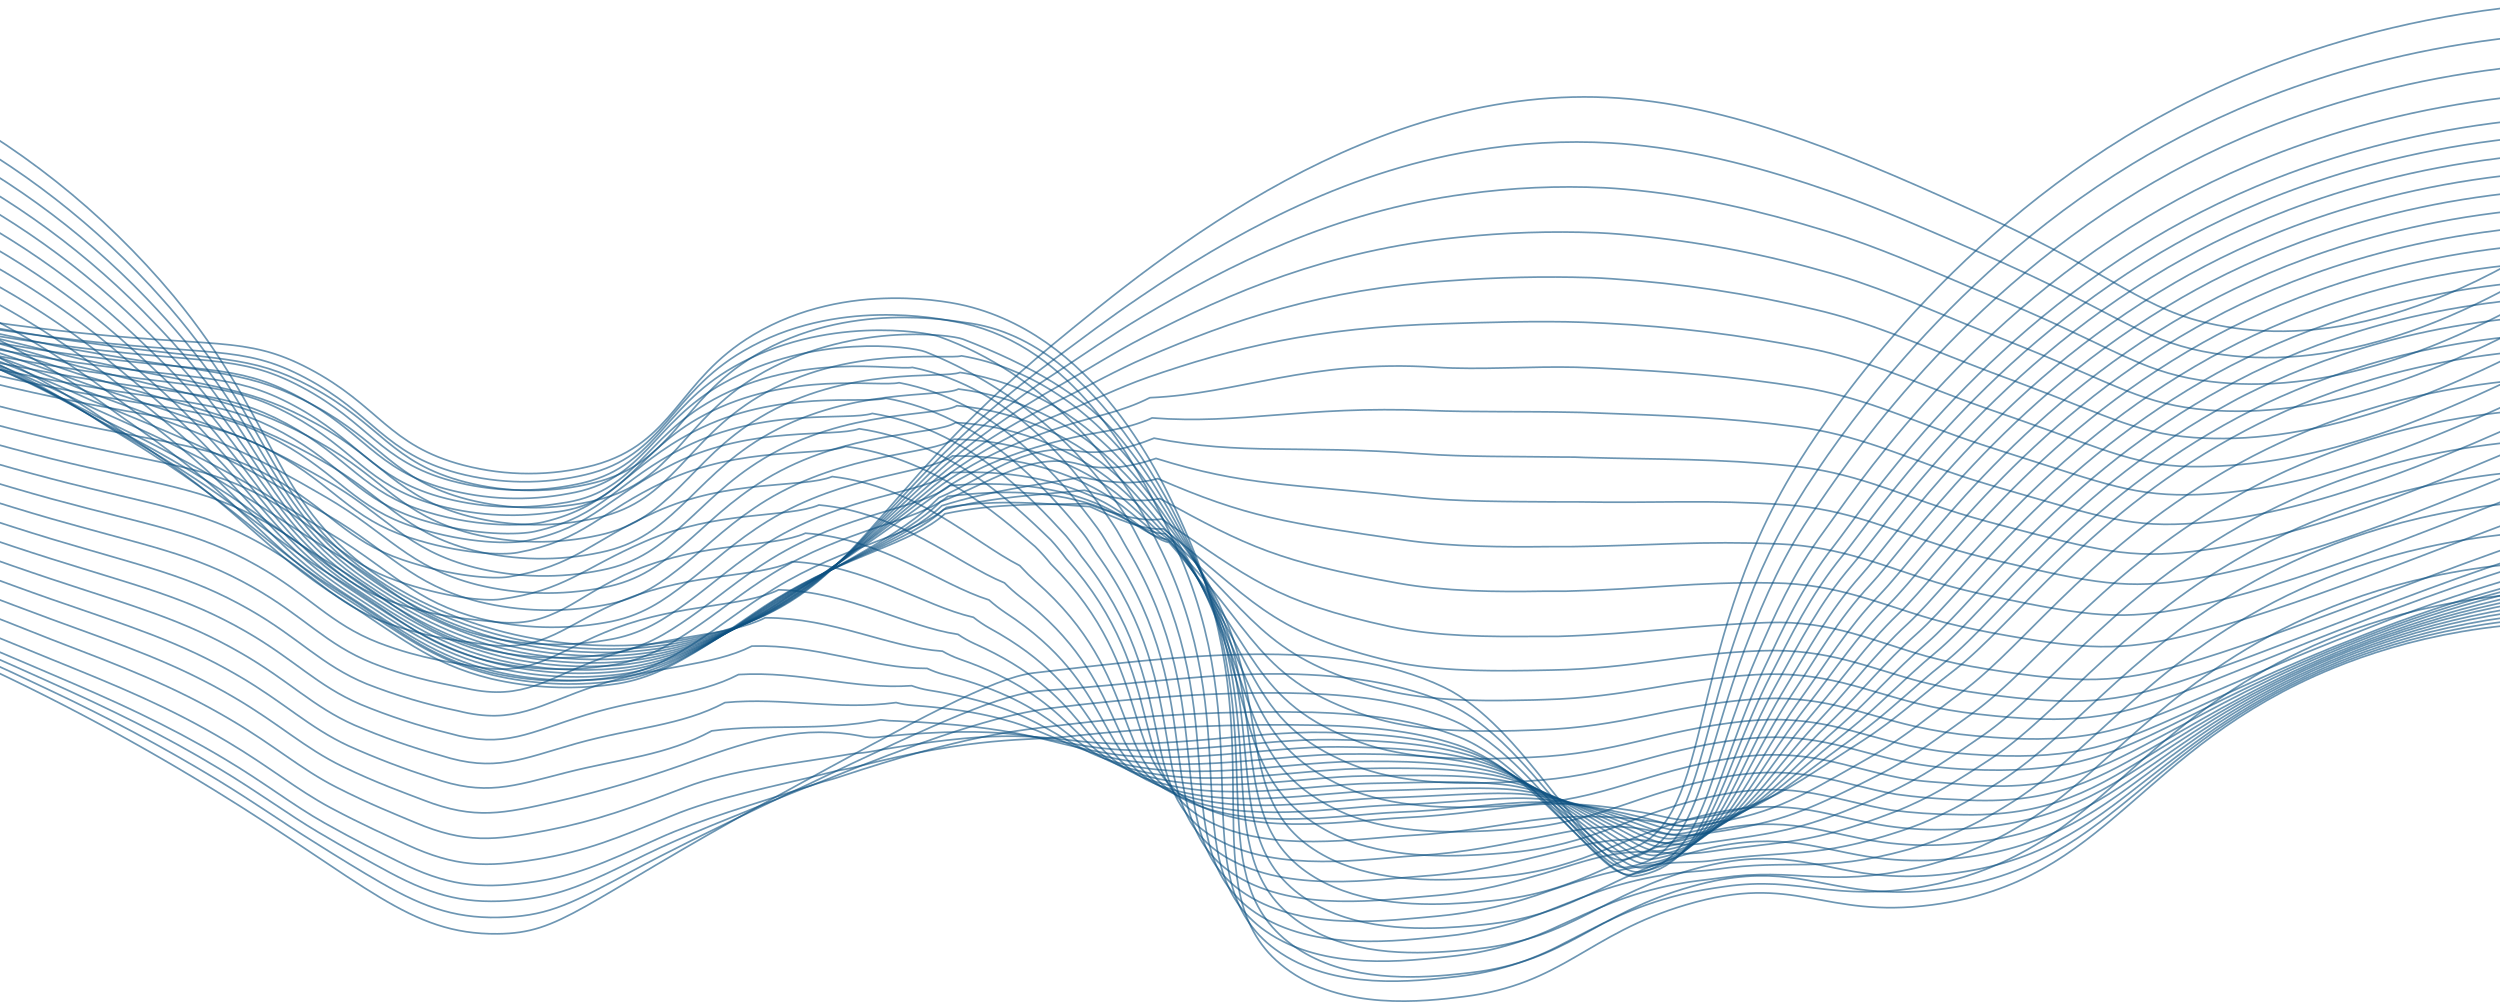 <svg width="1728" height="693" viewBox="0 0 1728 693" fill="none" xmlns="http://www.w3.org/2000/svg">
<path d="M-56.914 64.446C11.085 98.544 71.33 146.286 120.066 204.693C191.893 291.847 187.986 345.241 256.974 395.029C324.026 443.381 416.056 456.705 490.721 438.439C592.601 413.495 597.209 345.609 727.807 238.086C804.609 174.907 948.631 56.298 1118.5 67.785C1204.32 73.595 1289.63 112.13 1368.94 147.926C1466.15 191.804 1480.1 214.344 1532.56 224.729C1594.87 237.084 1691.21 228.302 1829.76 117.873" stroke="#0D5080" stroke-opacity="0.6" stroke-width="1.191" stroke-miterlimit="10"/>
<path d="M-58.816 76.934C2.457 106.89 57.695 147.865 104.138 197.814C108.58 202.656 113.021 207.631 117.495 212.74C190.057 297.156 187.185 348.146 255.306 396.698C284.999 417.944 318.62 433.074 354.214 441.21C379.709 447.014 405.857 449.439 431.985 448.423C451.523 447.652 470.913 444.684 489.787 439.574C510.819 434.168 530.812 425.322 548.958 413.394C582.351 391.355 605.725 361.603 641.689 324.27C668.779 296.174 698.252 270.477 729.778 247.468C746.474 235.113 765.975 220.22 788.515 204.96C848.822 164.021 925.991 119.542 1018.59 104.182C1050.01 98.82 1081.93 97.028 1113.76 98.839C1118.63 99.106 1123.47 99.507 1128.25 99.974C1175.53 104.549 1220.58 116.67 1266.59 132.765C1301.02 144.653 1333.58 159.479 1365.87 173.404C1379.39 179.348 1391.48 184.757 1402.4 189.833C1468.35 220.587 1485.48 237.083 1530.53 244.296C1564.75 249.772 1609.03 248.804 1665.23 229.303C1711.31 213.341 1765.88 184.59 1829.76 137.04" stroke="#0D5080" stroke-opacity="0.6" stroke-width="1.191" stroke-miterlimit="10"/>
<path d="M-60.582 89.49C0.057 118.314 54.955 157.914 101.438 206.363C105.89 211.038 110.342 215.824 114.795 220.721C188.258 302.432 186.488 350.951 253.674 398.368C283.438 419.892 317.166 435.314 352.916 443.748C378.561 449.59 404.881 451.927 431.154 450.694C450.722 449.697 470.097 446.333 488.856 440.676C509.784 434.628 529.668 425.428 547.827 413.395C582.555 390.688 607.199 361.904 642.762 327.042C669.979 300.583 699.793 276.933 731.752 256.451C748.448 245.498 767.515 232.075 789.822 218.785C849.26 183.355 921.721 146.19 1013.38 134.068C1045.05 129.705 1077.05 128.274 1108.99 129.794C1113.93 130.061 1118.8 130.395 1123.61 130.829C1171.7 135.037 1215.61 145.422 1262.56 159.747C1297.92 170.566 1330.18 185.125 1362.73 198.849C1376.26 204.526 1388.48 209.702 1399.67 214.544C1465.82 243.295 1483.55 258.455 1528.43 263.797C1562.62 267.871 1606.57 265.634 1663.07 245.899C1709.21 229.737 1764.48 201.521 1829.76 156.274" stroke="#0D5080" stroke-opacity="0.6" stroke-width="1.191" stroke-miterlimit="10"/>
<path d="M-62.688 101.844C-2.544 129.577 52.13 167.885 98.731 214.944C103.172 219.485 107.647 224.093 112.088 228.802C186.52 307.774 185.685 353.889 251.969 400.037C283.358 421.876 314.279 437.604 351.512 446.319C377.329 452.209 403.844 454.457 430.284 452.997C449.889 451.765 469.252 447.993 487.886 441.778C508.72 435.091 528.522 425.538 546.723 413.394C582.72 390.02 608.599 362.271 643.795 329.913C671.164 305.076 701.344 283.525 733.721 265.7C750.584 256.15 769.083 244.196 791.122 232.876C849.993 202.622 917.446 173.003 1008.17 164.054C1040.09 160.702 1072.21 159.642 1104.28 160.882C1109.25 161.116 1114.29 161.416 1118.97 161.817C1166.15 165.681 1212.85 174.079 1258.42 186.894C1294.71 196.612 1326.7 211.037 1359.66 224.394C1373.18 229.87 1385.51 234.779 1396.99 239.387C1463.31 266.101 1481.68 279.858 1526.36 283.431C1560.55 286.17 1604.26 282.563 1660.96 262.595C1707.21 246.433 1763.07 218.417 1829.76 175.307" stroke="#0D5080" stroke-opacity="0.6" stroke-width="1.191" stroke-miterlimit="10"/>
<path d="M-64.621 114.3C-5.059 140.955 49.327 177.92 96.03 223.493C100.471 227.901 104.979 232.309 109.387 236.85C184.62 313.218 184.953 356.628 250.302 401.741C282.392 423.813 312.279 439.975 350.179 448.891C376.145 454.839 402.836 456.987 429.419 455.269C449.114 453.84 468.512 449.671 487.054 442.88C507.748 435.61 527.448 425.772 545.691 413.595C582.957 389.519 610.239 362.906 644.933 332.753C669.41 311.515 698.361 292.949 735.794 274.917C752.791 266.703 770.889 256.184 792.561 246.868C851.198 221.656 913.308 199.785 1002.93 194.008C1035.05 191.639 1067.28 190.936 1099.47 191.904C1104.51 192.104 1109.49 192.371 1114.26 192.705C1161.53 195.804 1208.45 202.909 1254.51 213.943C1291.81 222.558 1323.33 236.883 1356.63 249.773C1369.98 255.049 1382.64 259.79 1394.39 264.098C1460.84 288.942 1479.84 301.13 1524.39 302.9C1558.58 304.269 1601.99 299.36 1658.93 279.191C1705.17 262.796 1761.71 235.281 1829.76 194.375" stroke="#0D5080" stroke-opacity="0.6" stroke-width="1.191" stroke-miterlimit="10"/>
<path d="M-66.527 126.755C-7.56 152.349 46.523 187.972 93.322 232.041C97.763 236.282 102.271 240.489 106.679 244.83C182.813 318.293 184.183 359.532 248.563 403.376C281.354 425.716 310.205 442.312 348.74 451.428C374.879 457.427 401.769 459.475 428.515 457.505C448.213 455.871 467.559 451.313 485.916 443.981C506.487 436.097 526.101 425.915 544.386 413.628C582.954 388.918 611.672 363.539 645.799 335.59C671.01 315.021 700.596 298.859 737.594 284.099C754.791 277.22 772.489 268.205 793.693 260.725C852.564 240.355 908.964 226.431 997.654 223.759C1028.48 222.824 1062.57 221.656 1094.66 222.758C1099.77 222.925 1104.68 223.158 1109.55 223.426C1156.83 225.757 1203.87 231.561 1250.3 240.789C1288.54 248.303 1319.82 262.528 1353.48 275.15C1367.01 280.226 1379.6 284.6 1391.65 288.741C1458.24 311.882 1477.97 323.235 1522.21 322.534C1556.41 322 1599.55 316.289 1656.69 295.82C1702.97 279.124 1760.2 252.176 1829.63 213.508" stroke="#0D5080" stroke-opacity="0.6" stroke-width="1.191" stroke-miterlimit="10"/>
<path d="M-68.465 139.177C-10.082 163.737 43.709 198.028 90.616 240.59C95.058 244.663 99.599 248.704 103.973 252.845C181.043 323.636 183.447 362.338 246.859 405.047C280.252 427.586 308.134 444.65 347.37 454C373.632 460.012 400.66 461.961 427.512 459.776C447.275 457.914 466.623 452.956 484.847 445.084C505.249 436.551 524.766 426.038 543.116 413.695C582.953 388.284 613.24 364.007 646.633 338.396C672.612 318.36 702.865 304.803 739.363 293.283C756.828 287.739 775.828 284.534 794.795 274.883C856.337 272.312 904.756 248.17 992.21 253.846C1023.1 255.883 1057.73 253.045 1089.68 253.846C1094.86 254.013 1099.87 254.18 1104.68 254.414C1156.17 256.852 1195.57 259.69 1246.06 267.771C1285.23 274.149 1316.18 288.307 1350.21 300.529C1363.57 305.404 1376.42 309.545 1388.78 313.452C1455.4 334.555 1475.83 343.505 1520.01 341.835C1554.24 340.466 1597.11 332.919 1654.45 312.283C1700.8 295.587 1758.63 268.873 1829.49 232.442" stroke="#0D5080" stroke-opacity="0.6" stroke-width="1.191" stroke-miterlimit="10"/>
<path d="M-70.398 151.633C-12.606 175.156 40.889 208.093 87.915 249.105C92.389 253.045 96.931 256.885 101.272 260.825C179.443 328.879 182.849 365.109 245.293 406.716C279.52 429.49 306.234 446.987 346.105 456.571C372.593 462.659 399.882 464.496 426.948 462.014C448.953 460.177 467.018 453.566 484.182 446.152C504.433 436.989 523.88 426.143 542.318 413.729C583.424 387.649 615.414 364.642 648.039 341.201C674.752 321.933 705.807 310.814 741.537 302.432C759.369 298.258 777.935 297.29 796.334 288.875C857.876 293.617 900.618 280.36 987.205 283.732C1018.26 284.968 1053.29 284.233 1085.14 284.935C1090.35 284.935 1095.43 285.168 1100.2 285.335C1152.56 287.305 1190.83 288.307 1242.22 295.019C1282.29 300.295 1312.95 314.353 1347.34 326.207C1360.7 330.882 1373.65 334.756 1386.31 338.429C1453.1 357.73 1474.17 365.143 1518.18 361.57C1552.4 358.865 1594.98 350.016 1652.55 329.146C1698.93 312.45 1757.43 286.003 1829.69 251.809" stroke="#0D5080" stroke-opacity="0.6" stroke-width="1.191" stroke-miterlimit="10"/>
<path d="M-72.309 164.055C-15.133 186.579 38.049 218.148 85.203 257.553C89.678 261.36 94.253 265.033 98.76 268.739C177.733 334.055 182.241 367.781 243.617 408.252C278.545 431.26 304.224 449.225 344.762 458.975C371.378 465.131 398.822 466.891 426.006 464.185C448.312 462.148 466.077 455.002 483.14 447.154C504.211 437.471 521.541 426.117 541.076 413.762C583.484 387.048 621.852 370.987 649 344.006C679.754 330.883 708.505 305.838 743.534 311.615C761.766 314.62 779.932 310.012 797.696 302.866C859.272 314.888 896.571 307.308 982.056 313.652C1013.24 315.956 1048.84 315.422 1080.43 315.923C1085.74 315.923 1090.81 315.923 1095.62 316.223C1148.78 317.726 1185.95 316.791 1238.21 322.067C1279.31 326.174 1309.57 340.166 1344.3 351.653C1357.65 356.127 1370.74 359.767 1383.67 363.173C1450.45 380.704 1472.36 386.347 1516.2 381.105C1550.46 376.997 1592.77 366.846 1650.5 345.742C1696.95 328.846 1755.96 302.866 1829.75 270.91" stroke="#0D5080" stroke-opacity="0.6" stroke-width="1.191" stroke-miterlimit="10"/>
<path d="M-74.242 176.477C-17.651 198.048 35.231 228.308 82.502 266.168C86.976 269.808 91.551 273.147 96.092 276.787C176.234 339.364 181.477 370.586 241.95 409.955C277.613 433.163 302.223 451.596 343.396 461.58C370.18 467.764 397.809 469.423 425.141 466.488C447.747 464.251 465.212 456.471 482.208 448.29C502.878 438.272 520.008 426.384 539.944 413.796C583.621 386.347 623.992 372.189 650.138 346.777C681.961 335.09 712.515 311.649 745.607 320.765C763.706 325.74 781.972 322.768 799.035 316.858C860.644 336.158 892.534 334.322 976.883 343.572C1008.2 346.911 1044.07 346.644 1075.72 346.911H1090.98C1145.01 347.913 1181.14 345.141 1234.2 348.914C1276.28 351.886 1306.16 365.844 1341.26 376.93C1354.62 381.205 1367.81 384.577 1381.03 387.716C1447.82 403.544 1470.52 407.451 1514.2 400.472C1548.46 394.962 1590.5 383.509 1648.44 362.204C1694.92 345.141 1754.72 319.596 1829.79 289.843" stroke="#0D5080" stroke-opacity="0.6" stroke-width="1.191" stroke-miterlimit="10"/>
<path d="M-76.18 188.865C-20.241 209.52 32.289 238.435 79.662 274.65C84.171 277.989 88.745 281.328 93.287 284.668C174.296 344.473 180.674 373.191 240.213 411.558C276.611 434.933 300.319 453.866 341.993 464.051C368.926 470.314 396.738 471.885 424.205 468.693C447.146 466.255 464.276 458.04 481.172 449.325C501.442 438.773 518.405 426.585 538.741 413.796C583.72 385.679 626.062 373.358 651.006 349.549C683.931 339.264 714.451 335.591 747.41 329.881C766.31 333.487 783.741 335.457 800.237 330.816C861.845 357.53 888.259 361.336 971.539 373.391C1002.99 377.966 1039.33 378.199 1070.85 377.832C1076.26 377.832 1081.43 377.832 1086.21 377.832C1141.11 377.131 1176.03 373.658 1230.03 375.996C1273.11 377.832 1302.59 391.723 1338.09 402.442C1351.44 406.483 1364.8 409.655 1378.16 412.46C1444.94 426.585 1468.32 428.689 1511.93 419.973C1546.22 413.094 1587.96 400.339 1646.17 378.801C1692.68 361.604 1753.02 336.459 1829.59 308.91" stroke="#0D5080" stroke-opacity="0.6" stroke-width="1.191" stroke-miterlimit="10"/>
<path d="M-78.086 201.287C-22.699 221.013 29.57 248.587 77.122 283.165C81.596 286.504 86.204 289.61 90.746 292.749C172.824 349.749 180.137 375.996 238.607 413.195C275.74 436.836 298.213 456.204 340.688 466.622C367.852 472.959 395.926 474.418 423.601 470.93C446.976 468.292 463.839 459.576 480.368 450.427C500.404 439.441 517.1 426.852 537.77 413.695C583.985 384.911 628.363 374.426 652.172 352.22C686.165 343.371 717.154 342.203 749.511 338.863C768.645 344.206 785.808 348.013 801.703 344.607C863.312 378.5 884.282 388.25 966.461 403.11C998.05 408.82 1034.82 409.221 1066.24 408.653C1071.71 408.653 1076.89 408.653 1081.7 408.653C1137.4 407.418 1171.26 401.975 1226.12 402.943C1270.13 403.644 1299.28 417.502 1335.15 427.82C1348.5 431.694 1361.86 434.499 1375.72 437.204C1442.5 449.692 1466.81 449.959 1510.12 439.508C1544.42 431.226 1585.89 417.202 1644.29 395.43C1690.84 378.099 1751.98 353.356 1829.82 328.044" stroke="#0D5080" stroke-opacity="0.6" stroke-width="1.191" stroke-miterlimit="10"/>
<path d="M-80.019 213.675C-25.227 232.522 26.733 258.766 74.42 291.68C78.928 295.019 83.536 297.757 88.078 300.729C171.258 354.891 179.506 378.667 236.941 414.83C274.808 438.639 296.212 458.474 339.355 469.126C366.619 475.504 394.815 476.873 422.569 473.167C445.944 470.295 462.907 461.079 479.336 451.462C498.837 440.042 515.4 427.052 536.571 413.862C584.088 384.377 630.437 375.761 653.143 355.125C688.239 347.679 719.561 348.814 751.417 348.213C770.751 355.259 787.681 360.935 802.942 358.765C864.584 399.971 880.078 415.532 961.188 433.196C992.911 440.075 1030.11 440.142 1061.37 439.875C1066.91 439.875 1072.12 439.875 1076.93 439.875C1133.49 438.105 1166.25 432.228 1221.98 430.324C1266.93 428.788 1295.75 443.681 1331.98 453.699C1345.47 457.336 1359.14 460.234 1372.95 462.381C1439.73 473.267 1464.85 471.664 1507.99 459.476C1542.32 449.792 1583.49 434.498 1642.09 412.493C1688.84 395.029 1750.48 370.652 1829.72 347.578" stroke="#0D5080" stroke-opacity="0.6" stroke-width="1.191" stroke-miterlimit="10"/>
<path d="M-81.957 218.918C-27.753 236.961 23.898 261.922 71.715 293.182C76.223 296.188 80.864 298.926 85.439 301.697C169.688 353.021 178.938 374.326 235.271 409.421C273.872 433.463 294.208 453.766 337.985 464.618C365.415 471.059 393.803 472.339 421.7 468.392C445.542 465.286 462.138 455.602 478.467 445.518C497.467 433.43 513.763 420.073 535.435 406.716C584.221 376.663 632.606 369.751 654.178 350.751C690.342 344.707 722.031 348.246 753.387 350.183C772.921 358.965 789.584 366.478 804.243 365.577C865.919 414.062 875.97 435.701 955.945 455.736C987.834 463.784 1025.47 463.951 1056.66 463.45L1072.28 463.149C1129.72 462.147 1161.34 451.796 1217.94 449.792C1263.92 448.123 1292.31 461.98 1328.9 471.497C1342.54 474.947 1356.37 477.611 1370.31 479.478C1436.93 488.761 1463.01 485.221 1505.95 471.33C1540.31 460.244 1581.22 443.681 1640.02 421.442C1686.77 403.844 1749.11 379.869 1829.76 359.032" stroke="#0D5080" stroke-opacity="0.6" stroke-width="1.191" stroke-miterlimit="10"/>
<path d="M-83.961 221.022C-30.364 238.149 20.966 261.694 68.909 291.146C73.451 294.017 78.092 296.555 82.667 299.127C168.151 347.679 178.203 366.646 233.601 400.572C272.97 424.782 292.204 445.585 336.649 456.671C364.255 463.122 392.836 464.255 420.865 460.011C444.974 456.671 461.37 446.654 477.465 435.968C496.131 423.713 512.327 409.889 534.232 396.298C584.321 365.477 634.676 360.501 655.146 343.104C692.412 338.463 725.637 339.197 755.323 348.914C776.594 355.893 791.487 368.95 805.412 368.95C867.087 424.715 871.662 452.43 950.568 475.171C982.558 484.454 1020.69 484.687 1051.71 483.986C1057.39 483.986 1062.67 483.719 1067.44 483.585C1125.74 482.049 1156.23 469.794 1213.73 466.322C1260.65 463.483 1288.7 477.341 1325.66 486.357C1339.43 489.662 1353.4 492.093 1367.47 493.636C1434.06 501.384 1460.97 495.874 1503.75 480.28C1538.11 467.757 1578.75 449.926 1637.75 427.486C1684.5 409.755 1747.54 386.18 1829.59 367.38" stroke="#0D5080" stroke-opacity="0.6" stroke-width="1.191" stroke-miterlimit="10"/>
<path d="M-85.793 223.059C-32.781 239.374 18.238 261.573 66.309 289.242C70.884 291.947 75.559 294.284 80.1 296.689C166.653 342.236 177.606 358.665 231.935 391.723C272.006 416.099 290.172 437.404 335.452 448.69C363.201 455.333 391.983 456.467 420.168 452.029C444.612 448.457 460.773 437.838 476.668 426.852C494.967 414.196 510.962 399.904 533.435 386.113C584.759 354.624 637.119 351.519 656.52 335.691C694.821 332.352 728.714 336.058 757.565 347.879C779.237 356.761 793.695 371.254 807.119 372.89C868.795 435.968 867.893 469.727 945.764 495.039C977.888 505.557 1016.39 505.824 1047.38 505.056L1063.21 504.522C1122.34 502.485 1151.73 488.293 1210.13 483.418C1258.05 479.378 1285.7 493.436 1323.06 501.951C1336.96 505.139 1351.07 507.37 1365.27 508.629C1431.79 514.874 1459.57 507.36 1502.18 490.063C1536.54 476.139 1576.88 457.038 1636.12 434.365C1698.82 409.417 1763.63 390.107 1829.76 376.663" stroke="#0D5080" stroke-opacity="0.6" stroke-width="1.191" stroke-miterlimit="10"/>
<path d="M-87.734 223.727C-35.297 239.31 15.412 260.21 63.6 286.103C68.208 288.641 72.883 290.812 77.424 293.016C165.146 335.657 176.967 349.782 230.261 381.705C271.133 406.249 288.164 428.054 333.944 439.574C361.869 446.246 390.852 447.223 419.162 442.446C443.872 438.639 459.834 427.553 475.562 416.099C493.46 403.043 509.254 388.317 532.061 374.326C584.688 342.169 638.917 340.933 657.316 326.675C696.719 324.872 731.147 331.35 759.297 345.208C781.336 356.06 795.394 372.222 808.183 375.06C869.892 445.418 863.481 485.255 940.283 513.137C972.54 524.892 1011.51 525.159 1042.36 524.124C1048.14 523.923 1053.52 523.656 1058.29 523.456C1118.4 520.884 1146.55 504.823 1205.79 498.512C1254.64 493.302 1281.95 507.227 1319.69 515.475C1333.73 518.474 1347.97 520.438 1362.3 521.352C1428.78 526.127 1457.4 516.543 1499.84 497.577C1534.2 482.216 1574.27 461.88 1633.71 438.94C1696.97 413.857 1762.67 395.447 1829.76 384.009" stroke="#0D5080" stroke-opacity="0.6" stroke-width="1.191" stroke-miterlimit="10"/>
<path d="M-89.672 221.823C-37.798 236.661 12.602 256.233 60.894 280.293C65.502 282.664 70.211 284.668 74.752 286.704C163.676 326.341 176.499 337.962 228.591 369.016C270.231 393.727 286.159 416.066 332.608 427.753C360.687 434.502 389.856 435.389 418.293 430.358C443.304 426.284 459.065 414.764 474.592 402.843C492.123 389.486 507.718 374.226 530.925 360.034C584.821 327.209 641.12 327.777 658.351 315.155C698.822 314.754 733.717 324.171 761.266 340.065C783.572 352.955 797.33 370.653 809.518 374.726C871.227 452.397 859.273 498.278 935.073 528.698C967.397 541.721 1006.87 542.055 1037.62 540.786C1043.43 540.553 1048.84 540.252 1053.62 540.018C1114.49 536.946 1141.54 518.914 1201.64 511.201C1251.47 504.789 1278.45 518.747 1316.48 526.595C1330.68 529.416 1345.06 531.146 1359.52 531.77C1425.97 535.11 1455.39 523.422 1497.67 502.786C1532.03 486.09 1571.87 464.385 1631.5 441.244C1695.22 415.908 1761.75 398.296 1829.65 388.785" stroke="#0D5080" stroke-opacity="0.6" stroke-width="1.191" stroke-miterlimit="10"/>
<path d="M-91.574 219.92C-40.269 234.072 9.814 252.33 58.191 274.516C62.832 276.72 67.54 278.49 72.082 280.36C162.241 317.091 175.598 326.274 226.922 356.327C269.297 381.171 284.157 404.045 331.24 415.966C359.483 422.813 388.857 423.598 417.426 418.27C442.737 413.896 458.298 402.008 473.658 389.586C490.822 375.728 506.183 360.134 529.791 345.742C584.989 312.35 643.325 314.62 659.387 303.601C696.249 304.039 732.238 314.886 763.204 334.89C785.744 349.849 799.267 369.05 810.821 374.393C872.564 459.343 855.033 511.301 929.865 544.259C962.256 558.584 1002.23 558.852 1032.85 557.449C1038.76 557.182 1044.17 556.848 1048.98 556.547C1110.65 552.874 1136.7 533.173 1197.67 523.89C1248.39 516.31 1275.11 530.268 1313.51 537.714C1326.87 540.285 1340.96 540.686 1356.92 542.155C1423.1 548.266 1453.59 530.301 1495.7 507.962C1530.06 489.73 1569.63 466.889 1629.47 443.515C1693.71 417.927 1761.1 401.08 1829.82 393.426" stroke="#0D5080" stroke-opacity="0.6" stroke-width="1.191" stroke-miterlimit="10"/>
<path d="M-93.508 218.017C-42.746 231.501 7.035 248.437 55.489 268.706C60.164 270.71 64.872 272.346 69.447 274.015C160.742 307.408 175.134 314.587 225.256 343.638C268.432 368.649 282.023 392.024 329.908 404.179C358.363 411.114 387.983 411.798 416.728 406.182C442.306 401.507 457.667 389.219 472.86 376.329C489.556 362.071 504.783 346.043 528.792 331.45C585.292 297.256 645.666 301.397 660.559 292.081C698.406 294.066 734.814 307.232 765.177 329.914C787.85 346.911 801.207 367.647 812.127 374.226C873.903 466.455 850.762 524.491 924.626 560.02C957.116 575.614 997.555 575.848 1028.14 574.279C1034.09 573.978 1039.56 573.578 1044.34 573.277C1106.88 569.036 1131.79 547.298 1193.67 536.746C1245.39 527.964 1271.61 542.022 1310.54 549.001C1325.08 551.024 1339.71 552.272 1354.39 552.741C1420.67 557.048 1451.82 537.347 1493.8 513.338C1528.13 493.67 1567.46 469.594 1627.37 445.986C1692.09 420.199 1760.29 404.196 1829.73 398.502" stroke="#0D5080" stroke-opacity="0.6" stroke-width="1.191" stroke-miterlimit="10"/>
<path d="M-95.441 216.113C-45.2 228.964 4.295 244.571 52.821 262.862C57.496 264.699 62.204 266.202 66.779 267.638C159.276 298.091 174.536 302.833 223.723 331.083C267.534 356.06 280.022 380.003 328.542 392.358C357.116 399.393 386.897 399.986 415.729 394.094C441.608 389.119 456.802 376.43 471.761 363.073C488.19 348.447 503.117 331.951 527.56 317.158C585.296 282.297 647.773 288.374 661.463 280.427C700.404 283.882 737.322 299.302 767.15 324.571C789.891 343.672 803.114 365.878 813.432 373.691C875.208 473.234 846.457 537.547 919.42 575.414C951.977 592.311 992.883 592.511 1023.34 590.775C1029.35 590.441 1034.86 590.007 1039.63 589.639C1103.08 584.831 1126.82 561.222 1189.6 549.268C1242.29 539.25 1268.14 553.409 1307.37 559.954C1322.04 561.866 1336.82 562.881 1351.62 562.992C1418 565.497 1449.82 544.059 1491.63 518.347C1525.99 497.276 1565.09 471.931 1625.2 448.223C1690.44 422.207 1759.49 407.014 1829.63 403.244" stroke="#0D5080" stroke-opacity="0.6" stroke-width="1.191" stroke-miterlimit="10"/>
<path d="M-97.32 214.209C-40.119 228.735 11.205 243.528 50.14 257.085C54.882 258.755 59.59 260.024 64.132 261.359C157.864 288.607 173.959 291.145 221.944 318.126C266.657 343.371 278.177 367.847 327.23 380.436C355.962 387.557 385.936 388.048 414.885 381.872C441.065 376.563 456.091 363.54 470.851 349.682C486.879 334.655 501.605 317.726 526.449 302.732C585.487 267.203 650.001 275.117 662.523 268.906C702.531 273.869 739.897 291.516 769.145 319.262C791.919 340.466 806.511 362.839 814.792 373.224C891.595 469.827 842.141 550.57 914.235 590.841C946.826 609.073 988.299 609.207 1018.62 607.303C1024.7 606.936 1030.21 606.435 1035.02 606.034C1099.23 600.658 1121.84 575.18 1185.55 561.857C1239.21 550.603 1264.69 564.828 1304.32 570.906C1319.1 573.097 1334.05 573.891 1348.97 573.277C1415.39 571.006 1447.95 550.77 1489.62 523.422C1523.95 500.882 1562.75 474.302 1623.19 450.259C1688.99 424.027 1758.91 409.636 1829.72 407.751" stroke="#0D5080" stroke-opacity="0.6" stroke-width="1.191" stroke-miterlimit="10"/>
<path d="M-99.285 212.307C-41.45 226.398 9.541 239.755 47.407 251.275C52.183 252.745 56.891 253.847 61.432 255.015C156.467 279.058 173.33 279.425 220.246 305.538C265.76 330.916 276.145 355.994 325.833 368.783C354.744 375.997 384.936 376.385 414.022 369.918C440.469 364.242 455.295 350.885 469.854 336.526C485.549 321.099 499.908 303.735 525.286 288.541C585.592 252.311 651.943 262.095 663.564 257.453C709.445 264.131 745.509 288.04 771.087 314.22C793.827 337.594 808.219 361.737 816.067 372.99C890.365 479.411 837.772 563.827 908.964 606.536C941.589 626.07 983.63 626.137 1013.82 624.067C1019.96 623.633 1025.54 623.132 1030.31 622.698C1095.39 616.721 1116.9 589.305 1181.48 574.646C1236.08 562.191 1261.19 576.516 1301.19 582.126C1316.12 584.149 1331.2 584.697 1346.24 583.762C1412.69 580.189 1446.01 557.75 1487.55 528.698C1521.85 504.723 1560.42 476.907 1621.12 452.631C1668.17 433.831 1736.56 413.428 1829.76 412.56" stroke="#0D5080" stroke-opacity="0.6" stroke-width="1.191" stroke-miterlimit="10"/>
<path d="M-101.223 210.403C-42.786 224.16 7.87 235.915 44.702 245.498C49.511 246.734 54.219 247.669 58.76 248.837C154.897 269.44 172.728 267.671 218.576 292.848C264.424 318.026 274.141 343.972 324.497 356.962C353.559 364.298 383.953 364.596 413.153 357.83C439.867 351.752 454.56 338.128 468.919 323.302C484.246 307.508 498.504 289.676 524.15 274.282C585.759 237.551 654.113 249.004 664.598 245.966C711.581 254.047 747.678 280.76 773.056 309.077C795.73 334.388 809.788 360.468 817.368 372.522C888.794 488.561 833.363 576.883 903.754 621.963C936.379 642.866 978.954 642.833 1009.07 640.595C1015.25 640.128 1020.86 639.56 1025.77 639.093C1091.69 632.414 1112.09 603.296 1177.54 587.201C1233.1 573.544 1257.88 587.969 1298.25 593.112C1313.33 594.976 1328.56 595.29 1343.7 594.047C1410.18 589.138 1444.21 564.495 1485.65 533.774C1519.91 508.362 1558.24 479.311 1619.22 454.801C1666.34 435.867 1735.36 415.832 1829.96 417.268" stroke="#0D5080" stroke-opacity="0.6" stroke-width="1.191" stroke-miterlimit="10"/>
<path d="M-103.125 208.5C-44.121 221.856 6.202 232.074 41.998 239.755C46.84 240.79 51.548 241.591 56.09 242.393C153.395 259.79 172.128 255.917 216.907 280.193C264.024 305.704 272.105 331.951 323.129 345.174C352.356 352.639 382.966 352.834 412.286 345.742C439.267 339.23 453.826 325.339 467.985 310.079C482.944 293.85 496.969 275.618 523.049 259.99C585.893 222.424 656.785 231.006 665.634 234.445C711.315 252.11 749.816 273.414 775.027 303.935C797.601 331.283 811.525 359.165 818.705 372.355C886.992 497.743 828.923 590.273 898.546 637.724C931.17 659.963 974.313 659.796 1004.3 657.425C1010.58 656.924 1016.19 656.323 1021 655.823C1087.78 648.677 1107.01 617.555 1173.37 600.057C1229.86 585.164 1254.27 599.723 1295.05 604.398C1310.28 606.1 1325.65 606.178 1340.89 604.632C1407.41 598.421 1442.17 571.54 1483.45 539.15C1517.71 512.436 1555.81 481.982 1617.02 457.239C1664.17 438.172 1733.89 418.57 1829.86 422.21" stroke="#0D5080" stroke-opacity="0.6" stroke-width="1.191" stroke-miterlimit="10"/>
<path d="M-105.066 206.596C-45.461 219.719 4.494 228.134 39.289 233.878C44.164 234.679 48.872 235.347 53.447 235.981C151.888 250.073 171.556 244.163 215.233 267.47C263.318 293.182 269.997 319.896 321.788 333.253C351.185 340.814 382.006 340.905 411.447 333.52C438.628 326.541 453.087 312.45 467.012 296.789C481.638 280.093 495.429 261.493 521.909 245.699C586.056 207.464 658.45 221.923 666.665 222.892C716.753 228.869 751.916 266.034 776.86 298.759C793.731 321.588 808.148 346.134 819.869 371.988C884.984 506.492 824.344 603.463 893.332 653.285C925.923 676.86 969.667 676.659 999.553 674.088C1005.86 673.554 1011.54 672.886 1016.25 672.352C1083.84 664.505 1101.97 631.546 1169.25 612.746C1226.65 596.585 1250.76 611.377 1291.9 615.518C1307.29 617.055 1322.8 616.887 1338.15 615.017C1404.74 607.504 1440.13 578.286 1481.34 544.326C1515.53 515.976 1553.4 484.487 1614.91 459.543C1662.12 440.342 1732.45 421.108 1829.85 426.985" stroke="#0D5080" stroke-opacity="0.6" stroke-width="1.191" stroke-miterlimit="10"/>
<path d="M-107 204.693C-46.894 217.248 2.761 224.127 36.587 228.067C148.518 241.09 169.021 231.407 213.567 254.781C262.32 280.393 268.097 307.908 320.422 321.566C349.984 329.253 381.02 329.253 410.582 321.566C466.614 306.205 468.15 262.729 520.777 231.407C586.192 192.471 660.557 209.602 667.703 211.371C762.938 234.746 807.35 339.297 821.308 371.654C883.184 514.974 819.972 616.653 888.093 668.846C927.629 699.132 984.53 692.22 1011.64 688.881C1080.07 680.533 1097.1 645.671 1165.25 625.436C1242.05 602.595 1258.98 635.453 1335.55 625.436C1457.7 609.307 1477.3 517.245 1612.71 461.813C1659.96 442.479 1730.95 423.646 1829.76 431.76" stroke="#0D5080" stroke-opacity="0.6" stroke-width="1.191" stroke-miterlimit="10"/>
<path d="M-105.199 208.867C-46.161 221.423 2.658 228.903 36.485 233.043C145.444 246.801 166.715 237.718 210.993 261.126C258.844 286.504 265.222 313.218 316.246 326.976C345.189 334.622 375.572 335.012 404.702 328.111C460 315.055 462.137 272.646 513.962 242.527C577.975 205.06 650.103 220.655 658.451 222.024C736.556 234.679 779.632 311.649 800.836 352.721C805.177 361.103 808.316 368.315 810.854 373.524C874.299 509.197 814.393 606.903 881.512 656.19C921.583 685.542 978.951 678.162 1007.2 674.99C1033.09 672.148 1058.18 664.324 1081.1 651.949C1104.47 640.229 1126.34 627.005 1162.31 618.223C1173.33 615.552 1183.15 614.082 1191.96 612.814C1245.39 605.1 1265.99 624.1 1330.37 612.647C1355.28 608.274 1379.26 599.704 1401.3 587.302C1461.1 553.91 1498.5 493.803 1591.1 449.926C1596.53 447.344 1602.21 444.828 1608.13 442.379C1655.81 422.544 1727.88 402.81 1828.19 410.39" stroke="#0D5080" stroke-opacity="0.6" stroke-width="1.191" stroke-miterlimit="10"/>
<path d="M-103.395 213.041C-45.559 225.597 2.559 233.377 36.419 237.985C142.34 252.444 164.279 244.029 208.423 267.504C255.407 292.348 262.352 318.828 311.94 332.352C340.289 339.978 370.042 340.779 398.76 334.689C453.223 323.77 456.128 282.731 507.118 253.613C569.762 217.85 639.987 229.37 649.136 232.676C721.397 258.555 768.28 316.991 790.119 355.693C794.56 363.573 797.632 370.486 800.136 375.361C865.051 503.554 808.685 597.052 874.735 643.534C915.14 671.918 973.142 664.104 1002.53 661.065C1028.62 658.387 1054.05 651.213 1077.69 639.861C1101.44 629.276 1123.64 617.822 1159.17 611.044C1170.22 608.906 1180.11 608.105 1188.92 606.836C1242.18 599.122 1261.89 614.116 1324.96 599.824C1349.58 594.15 1373.16 584.64 1394.82 571.641C1452.39 538.248 1491.66 476.039 1586.13 430.692C1591.64 428.087 1597.38 425.483 1603.36 422.945C1651.44 402.609 1724.57 381.973 1826.42 388.985" stroke="#0D5080" stroke-opacity="0.6" stroke-width="1.191" stroke-miterlimit="10"/>
<path d="M-101.59 217.215C-44.956 229.737 2.427 237.985 36.254 243.094C139.169 258.154 161.843 250.507 205.787 273.982C251.868 298.425 259.415 324.404 307.801 337.861C335.54 345.421 364.638 346.563 392.884 341.2C446.312 332.351 450.152 292.681 500.308 264.699C561.583 230.505 629.57 239.254 639.888 243.261C697.266 266.258 746.046 306.575 779.434 358.598C783.976 365.977 787.015 372.589 789.452 377.164C855.769 497.61 803.009 587.268 867.891 630.945C908.763 658.394 967.3 650.079 997.821 647.241C1024.12 644.674 1049.88 638.133 1074.22 627.84C1098.4 618.39 1120.97 608.739 1155.97 603.897C1167.12 602.361 1177.04 602.194 1185.85 600.925C1239.05 593.178 1257.68 604.265 1319.42 587.068C1343.71 580.062 1366.87 569.628 1388.21 556.08C1443.54 522.454 1484.85 458.474 1580.99 411.524C1586.53 408.853 1592.34 406.193 1598.42 403.544C1646.9 382.74 1721.13 361.202 1824.48 367.68" stroke="#0D5080" stroke-opacity="0.6" stroke-width="1.191" stroke-miterlimit="10"/>
<path d="M-99.781 221.355C-44.35 233.911 2.333 242.593 36.226 248.069C136.136 263.73 159.577 256.851 203.188 280.36C248.334 304.435 256.616 329.847 303.532 343.271C330.69 350.869 359.176 352.465 387.013 347.946C439.673 341.267 444.181 302.866 493.534 275.985C553.44 243.094 618.389 256.184 630.644 253.946C701.268 268.205 745.68 327.409 768.788 361.603C773.429 368.448 776.401 374.726 779.006 379.034C846.792 491.833 797.639 577.417 861.318 618.223C902.724 644.736 961.695 635.954 993.385 633.249C1019.92 630.808 1046.02 624.903 1071.02 615.685C1095.67 607.37 1118.51 599.556 1153.07 596.618C1164.29 595.649 1174.24 596.15 1183.12 594.882C1236.25 587.134 1253.81 594.18 1314.42 574.212C1340.1 565.73 1361.17 553.575 1382.14 540.352C1435.3 506.659 1478.44 440.542 1576.42 392.224C1581.98 389.486 1587.86 386.759 1594.05 384.043C1642.97 362.705 1718.27 340.265 1823.12 346.209" stroke="#0D5080" stroke-opacity="0.6" stroke-width="1.191" stroke-miterlimit="10"/>
<path d="M-98.016 225.529C-43.887 238.051 2.195 247.167 36.255 252.844C133.093 269.073 157.135 263.129 200.746 286.504C244.957 310.279 253.74 335.089 299.487 348.446C326.013 356.041 353.831 358.02 381.165 354.257C432.823 349.314 438.232 312.616 486.752 286.871C545.255 255.849 607.832 267.771 621.456 264.531C689.978 277.488 734.356 332.585 758.165 364.508C762.906 370.852 765.845 376.83 768.516 380.837C837.739 485.922 792.292 567.466 854.702 605.5C896.643 631.079 956.081 621.795 988.873 619.291C1022.26 616.753 1045.81 609.841 1067.78 603.563C1092.89 596.384 1116.26 585.966 1150.09 589.338C1160.09 590.416 1170.19 590.248 1180.14 588.837C1233.24 581.09 1249.67 584.263 1309.11 561.322C1333.98 551.738 1354.69 538.549 1375.89 524.591C1426.88 490.931 1471.86 422.777 1571.64 372.889C1577.27 370.084 1583.21 367.28 1589.47 364.475C1638.79 342.669 1715.16 319.328 1821.54 324.704" stroke="#0D5080" stroke-opacity="0.6" stroke-width="1.191" stroke-miterlimit="10"/>
<path d="M-96.215 229.737C-43.154 242.259 2.092 251.81 36.019 257.854C129.952 274.55 154.762 269.474 198.172 292.915C241.582 316.357 250.899 340.533 295.277 353.923C333.946 365.577 366.169 363.073 375.419 360.902C424.74 349.215 432.353 322.668 480.071 298.058C537.172 268.606 597.445 279.458 612.338 275.251C678.722 286.938 723.034 337.795 747.644 367.514C752.452 373.357 755.357 379.034 758.062 382.774C828.72 480.146 787.08 557.549 848.222 592.945C890.764 617.589 950.569 607.805 984.529 605.467C1018.49 603.13 1042.3 596.852 1064.67 591.543C1090.22 585.499 1114.39 576.449 1147.25 582.226C1157.17 584.06 1167.31 584.297 1177.3 582.927C1230.33 575.18 1245.66 574.479 1303.89 548.6C1328 537.915 1348.24 523.656 1369.48 509.097C1418.33 475.705 1465.18 405.247 1566.73 353.79C1572.4 350.918 1578.41 348.046 1584.76 345.174C1634.51 322.868 1711.95 298.626 1819.84 303.434" stroke="#0D5080" stroke-opacity="0.6" stroke-width="1.191" stroke-miterlimit="10"/>
<path d="M-94.418 233.811C-42.56 246.433 1.952 256.451 35.913 262.729C126.84 279.826 152.385 275.718 195.595 299.16C238.003 322.2 248.021 345.909 291.097 359.266C328.697 370.92 360.019 369.484 369.402 367.414C417.754 356.661 426.169 332.619 473.119 309.144C528.817 281.228 586.653 291.079 602.948 285.769C667.229 296.154 711.373 342.536 736.818 370.352C740.574 374.877 744.096 379.592 747.37 384.477C819.398 474.135 781.664 547.364 841.336 580.156C884.513 603.831 944.686 593.513 979.781 591.409C1013.54 589.339 1038.35 583.628 1061.16 579.321C1087.17 574.412 1112.15 566.966 1144 574.88C1153.87 577.492 1164.14 578.149 1174.26 576.816C1227.25 569.036 1241.44 564.528 1298.51 535.644C1321.89 523.856 1341.59 508.596 1362.99 493.302C1409.74 459.91 1458.43 387.449 1561.74 334.422C1567.46 331.483 1573.54 328.545 1579.98 325.606C1630.06 302.799 1708.64 277.655 1818.06 281.929" stroke="#0D5080" stroke-opacity="0.6" stroke-width="1.191" stroke-miterlimit="10"/>
<path d="M-92.606 237.918C-41.949 250.473 1.828 260.825 35.855 267.637C123.744 285.201 150.023 282.029 193.2 305.471C234.707 328.144 245.325 351.251 287.066 364.541C323.797 376.195 354.051 375.828 363.701 373.858C411.118 364.141 420.468 342.503 466.483 320.13C520.779 293.783 576.377 302.599 593.875 296.388C656.018 305.471 699.929 347.712 726.342 373.19C730.133 377.341 733.689 381.7 736.995 386.246C810.458 468.158 776.631 537.146 834.834 567.4C878.645 590.14 939.152 579.354 975.383 577.417C1009.44 575.547 1034.82 570.438 1058.03 567.132C1085.61 563.339 1113.6 563.485 1141.14 567.567C1152.9 569.069 1162.78 572.008 1171.5 570.906C1224.42 563.092 1237.48 554.844 1293.38 522.921C1315.88 510.065 1335.22 493.703 1356.82 477.741C1401.54 444.616 1451.96 369.851 1557.18 315.254C1562.92 312.283 1569.1 309.244 1575.64 306.205C1626.2 282.831 1705.87 256.851 1816.7 260.591" stroke="#0D5080" stroke-opacity="0.6" stroke-width="1.191" stroke-miterlimit="10"/>
<path d="M-90.637 243.662C-41.183 256.184 1.894 267.036 35.92 274.149C120.67 292.08 147.685 289.843 190.46 313.385C231.099 335.691 242.285 358.231 282.723 371.487C318.253 383.141 347.705 383.809 357.622 381.972C404.171 373.391 414.223 354.023 459.536 332.786C512.396 308.009 565.69 315.789 584.457 308.61C644.563 316.39 687.973 354.223 715.488 377.798C719.314 381.57 722.915 385.561 726.274 389.753C800.906 463.917 771.321 528.631 827.987 556.38C872.499 578.186 933.273 566.932 970.673 565.162C1004.97 563.526 1030.95 559.018 1054.55 556.714C1081.47 554.076 1106.55 556.314 1138.04 562.024C1149.96 564.194 1159.81 567.7 1168.49 566.431C1221.35 558.618 1233.3 546.63 1288.03 511.601C1309.74 497.677 1328.61 480.279 1350.38 463.583C1393.09 430.792 1445.25 353.723 1552.1 297.523C1557.91 294.451 1564.12 291.379 1570.77 288.24C1621.72 264.465 1702.37 237.517 1814.83 240.69" stroke="#0D5080" stroke-opacity="0.6" stroke-width="1.191" stroke-miterlimit="10"/>
<path d="M-89.004 258.121C-40.752 270.643 1.59 281.829 35.65 289.409C117.561 307.675 145.31 306.54 187.886 329.914C227.623 351.853 239.41 373.858 278.546 387.048C313.007 398.702 341.524 400.405 351.742 398.702C397.423 391.323 408.209 374.159 452.721 354.057C504.145 330.682 555.135 337.628 575.204 329.413C633.106 336.092 672.876 374.693 704.833 390.955C709.074 395.497 712.747 399.17 715.685 401.774C791.586 468.158 766.242 528.665 821.306 553.91C866.552 574.713 927.594 562.992 966.128 561.423C1000.66 560.02 1027.24 556.113 1051.25 554.744C1078.63 553.242 1104.17 557.683 1134.89 564.929C1146.98 567.767 1156.8 571.841 1165.45 570.539C1218.27 562.725 1229.09 547.164 1282.62 508.897C1303.56 493.97 1321.96 475.504 1343.9 458.04C1384.63 425.616 1438.5 346.176 1547.12 288.408C1552.98 285.313 1559.27 282.152 1565.99 278.924C1617.38 254.815 1699.19 226.966 1813.06 229.737" stroke="#0D5080" stroke-opacity="0.6" stroke-width="1.191" stroke-miterlimit="10"/>
<path d="M-87.301 271.144C-40.151 283.666 1.456 295.22 35.55 303.2C114.489 321.766 143.107 321.766 185.315 345.275C224.15 366.813 236.538 388.284 274.339 401.44C307.731 413.061 335.313 415.666 345.865 414.23C390.711 408.119 402.198 393.126 446.042 374.159C496.131 352.454 544.717 358.231 566.088 349.048C621.853 354.257 661.223 389.352 694.281 402.876C697.746 406.332 701.414 409.577 705.267 412.593C782.337 471.264 761.333 527.229 814.761 550.236C860.775 570.038 922.017 557.85 961.687 556.514C996.482 555.312 1023.66 552.006 1048.04 551.706C1075.89 551.338 1101.94 558.05 1131.99 566.766C1144.21 570.305 1154.03 574.913 1162.68 573.444C1215.4 565.597 1225.15 546.33 1277.48 504.956C1297.51 489.028 1315.58 469.527 1337.59 451.295C1376.35 419.305 1431.89 337.427 1542.28 278.056C1548.16 274.717 1554.54 271.645 1561.35 268.372C1613.14 243.562 1695.92 214.945 1811.42 216.915" stroke="#0D5080" stroke-opacity="0.6" stroke-width="1.191" stroke-miterlimit="10"/>
<path d="M-85.426 284.167C-39.511 296.689 1.394 308.61 35.455 317.058C111.422 335.825 140.574 336.927 182.748 360.468C220.682 381.639 233.672 402.576 270.17 415.666C302.56 427.286 329.141 428.254 339.993 429.624C383.904 435.233 396.192 411.926 439.102 394.128C487.687 374.092 534.036 378.734 556.709 368.549C610.371 372.456 649.273 403.911 683.601 414.697C687.099 417.814 690.803 420.692 694.687 423.312C772.892 474.236 756.296 525.693 808.221 546.43C854.97 565.196 916.446 552.607 957.284 551.439C992.346 550.47 1020.1 547.799 1044.87 548.467C1073.19 549.235 1099.67 558.284 1129.09 568.502C1141.48 572.743 1151.23 577.852 1159.88 576.583C1212.57 568.702 1221.25 545.829 1272.31 501.25C1291.71 484.32 1309.21 463.75 1331.45 444.75C1368.18 413.228 1425.48 328.879 1537.64 267.771C1543.59 264.566 1550.01 261.226 1556.91 257.753C1609.1 232.442 1692.99 202.79 1809.99 204.326" stroke="#0D5080" stroke-opacity="0.6" stroke-width="1.191" stroke-miterlimit="10"/>
<path d="M-83.621 297.223C-38.909 309.879 1.229 322 35.356 330.883C108.352 349.849 138.204 352.12 180.179 375.695C217.211 396.465 230.801 416.734 265.964 430.091C297.319 441.712 322.998 443.448 334.084 445.218C376.893 451.896 390.15 430.926 432.291 414.263C479.441 395.597 523.519 399.404 547.461 388.217C598.986 390.855 637.621 418.604 672.816 426.685C676.348 429.47 680.088 431.982 684.003 434.198C763.276 477.408 751.288 524.357 801.277 542.823C848.928 560.488 910.503 547.498 952.444 546.563C987.773 545.795 1016.12 543.758 1041.3 545.428C1070.09 547.331 1097 558.785 1125.78 570.238C1138.31 575.247 1148.06 580.857 1156.67 579.555C1209.3 571.674 1216.98 545.228 1266.87 497.41C1285.5 479.478 1302.53 457.873 1324.9 438.072C1359.9 407.05 1418.67 320.197 1532.6 257.754C1538.59 254.437 1545.08 251.097 1552.07 247.736C1604.7 221.957 1689.61 191.403 1808.16 192.405" stroke="#0D5080" stroke-opacity="0.6" stroke-width="1.191" stroke-miterlimit="10"/>
<path d="M-81.824 310.246C-38.414 322.735 1.089 335.357 35.249 344.707C105.373 363.807 135.827 367.347 177.601 390.888C213.765 411.291 227.923 431.193 261.783 444.316C292.07 455.936 316.847 458.441 328.201 460.611C369.874 468.525 384.133 449.692 425.473 434.198C471.187 417.068 512.961 419.873 538.205 407.684C587.626 409.02 625.693 433.129 662.158 438.472C665.733 440.914 669.508 443.048 673.444 444.85C753.586 480.48 746.373 522.554 794.592 538.983C842.81 555.412 904.787 542.322 947.896 541.487C983.459 540.92 1012.41 539.484 1038.06 542.155C1067.27 545.194 1094.62 558.851 1122.81 571.874C1135.46 577.651 1145.21 583.695 1153.79 582.426C1206.35 574.512 1213.07 544.559 1261.52 493.436C1279.45 474.536 1296.01 451.896 1318.52 431.259C1351.64 400.839 1412.02 311.415 1527.69 247.235C1533.7 243.895 1540.28 240.556 1547.36 236.916C1600.32 210.503 1686.34 179.048 1806.38 179.649" stroke="#0D5080" stroke-opacity="0.6" stroke-width="1.191" stroke-miterlimit="10"/>
<path d="M-80.019 323.236C-37.711 335.724 0.99 348.681 35.184 358.464C102.236 377.698 133.458 382.474 175.031 406.048C210.294 426.084 225.12 445.418 257.577 458.374C286.862 469.995 310.738 473.267 322.325 475.838C362.897 484.821 378.09 468.325 418.696 453.966C462.94 438.339 502.41 440.209 528.89 427.019C576.174 427.019 613.807 447.488 651.407 450.093C655.052 452.191 658.874 453.967 662.827 455.402C744.171 483.519 741.5 520.651 787.915 535.076C837.302 550.403 899.078 536.813 943.357 536.345C979.153 535.944 1008.71 535.143 1034.68 538.816C1064.37 542.99 1092.09 559.219 1119.7 573.411C1132.49 580.089 1142.21 586.467 1150.79 585.165C1203.32 577.284 1209.06 543.792 1256.18 489.362C1273.37 469.494 1289.57 445.952 1312.08 424.347C1343.4 394.528 1405.31 302.532 1522.75 236.75C1528.82 233.344 1535.45 229.826 1542.62 226.198C1596.04 199.484 1683.13 167.093 1804.71 166.993" stroke="#0D5080" stroke-opacity="0.6" stroke-width="1.191" stroke-miterlimit="10"/>
<path d="M-78.215 336.325C-37.109 348.814 0.858 362.07 35.086 372.355C99.199 391.656 131.122 397.733 172.462 421.375C206.822 440.976 222.183 459.81 253.405 472.699C273.844 480.714 294.937 486.948 316.45 491.332C355.919 501.35 372.048 487.191 411.885 474.001C454.661 459.876 492.027 460.644 519.709 446.586C564.855 445.351 602.088 462.114 640.823 462.014C644.526 463.757 648.383 465.154 652.343 466.188C734.422 486.757 736.693 518.847 781.238 531.303C831.56 545.361 893.403 532.371 938.783 531.303C974.847 530.468 1004.97 530.969 1031.38 535.61C1061.43 540.92 1089.62 559.619 1116.66 575.08C1129.55 582.426 1139.3 589.372 1147.85 588.069C1200.31 580.155 1205.15 543.19 1250.9 485.422C1267.36 464.618 1283.06 439.975 1305.73 417.568C1335.22 388.384 1398.66 293.783 1517.87 226.398C1523.98 223.058 1530.66 219.352 1537.91 215.645C1591.77 188.364 1679.93 155.105 1803.01 154.471" stroke="#0D5080" stroke-opacity="0.6" stroke-width="1.191" stroke-miterlimit="10"/>
<path d="M-76.414 349.382C-36.343 361.87 0.756 375.394 34.983 386.113C96.158 405.414 128.749 412.827 169.921 436.502C203.314 455.703 219.309 474.035 249.195 486.858C269.114 495.088 289.632 501.786 310.57 506.893C349.005 517.879 366.002 506.092 405.071 494.137C446.377 481.448 481.339 481.415 510.457 466.255C553.5 463.684 590.298 476.807 630.135 473.968C633.907 475.345 637.797 476.374 641.756 477.04C724.769 490.23 731.915 517.111 774.557 527.663C825.848 540.352 887.691 527.196 934.24 526.394C970.571 525.793 1001.26 526.895 1028.07 532.538C1058.66 538.983 1087.08 560.154 1113.66 576.883C1126.58 585.031 1136.4 592.411 1144.91 591.108C1197.34 583.161 1201.28 542.723 1245.59 481.615C1261.38 459.843 1276.65 434.232 1299.35 410.957C1327.13 382.44 1392.05 285.202 1513.06 216.18C1519.21 212.674 1525.99 209.001 1533.33 205.194C1587.63 177.445 1676.92 143.285 1801.44 142.083" stroke="#0D5080" stroke-opacity="0.6" stroke-width="1.191" stroke-miterlimit="10"/>
<path d="M-74.644 362.438C-35.909 374.893 0.655 388.718 34.882 400.038C93.019 419.372 126.411 428.12 167.35 451.829C199.908 470.662 216.437 488.56 245.021 501.216C264.418 509.508 284.341 516.513 304.659 522.186C342.092 534.108 359.957 524.758 398.158 513.972C438.029 502.786 470.686 501.817 501.107 485.622C542.012 481.782 578.377 491.232 619.383 485.622C623.219 486.644 627.143 487.304 631.103 487.592C715.052 493.469 726.973 514.907 767.778 523.689C820.037 534.976 881.88 521.686 929.598 521.218C966.162 520.817 997.451 522.52 1024.67 529.165C1055.72 536.746 1084.44 560.387 1110.52 578.386C1123.51 587.368 1133.36 595.082 1141.87 593.846C1194.23 585.899 1197.37 541.955 1240.21 477.508C1255.31 454.801 1270.27 428.254 1292.87 404.045C1319.05 376.229 1385.3 276.486 1508.12 205.694C1514.3 202.121 1521.14 198.382 1528.59 194.508C1583.29 166.292 1673.58 131.196 1799.7 129.56" stroke="#0D5080" stroke-opacity="0.6" stroke-width="1.191" stroke-miterlimit="10"/>
<path d="M-72.844 375.494C-35.311 387.983 0.619 402.008 34.78 413.929C90.144 433.196 124.038 443.381 164.776 467.089C196.466 485.522 213.563 502.853 240.811 515.508C259.695 523.988 279.05 531.38 298.78 537.647C335.211 550.503 353.877 543.558 391.444 533.974C429.845 524.224 460.232 522.354 491.955 505.19C530.757 500.048 566.687 505.824 608.828 497.543C612.747 498.066 616.695 498.345 620.649 498.378C705.466 502.151 722.295 512.904 761.197 519.983C814.425 529.667 876.301 515.775 925.121 516.243C961.852 516.61 993.842 518.38 1021.46 526.027C1052.98 534.742 1081.93 560.888 1107.58 580.122C1120.63 589.94 1130.55 598.087 1139.03 596.818C1191.36 588.871 1193.7 541.487 1235 473.701C1249.43 450.026 1263.95 422.544 1286.63 397.333C1311 370.218 1378.82 267.671 1503.24 195.41C1509.5 191.759 1516.39 187.963 1523.91 184.023C1579.01 155.239 1670.4 119.276 1798.03 117.005" stroke="#0D5080" stroke-opacity="0.6" stroke-width="1.191" stroke-miterlimit="10"/>
<path d="M-71.035 388.517C-34.704 400.972 0.525 415.231 34.685 427.72C87.178 446.887 121.672 458.507 162.211 482.283C192.998 500.315 210.663 517.144 236.642 529.733C260.685 541.42 280.052 548.099 292.908 553.108C328.371 566.832 347.839 562.324 384.637 554.009C417.924 546.366 450.683 536.584 482.711 524.724C517.839 512.369 554.504 500.081 598.148 509.397C602.11 509.949 606.135 509.858 610.069 509.13C696.021 500.648 717.492 510.8 754.524 516.243C808.754 524.19 870.596 510.499 920.585 511.234C957.684 511.768 990.141 514.206 1018.16 522.821C1050.11 532.839 1079.33 561.356 1104.54 581.825C1117.63 592.477 1127.65 601.026 1136.13 599.723C1188.36 591.743 1189.96 540.886 1229.63 469.761C1243.39 445.117 1257.58 416.767 1280.15 390.587C1302.73 364.408 1372.22 259.155 1498.27 185.025C1504.55 181.385 1511.63 177.478 1519.14 173.437C1574.67 144.186 1667.1 107.321 1796.3 104.482" stroke="#0D5080" stroke-opacity="0.6" stroke-width="1.191" stroke-miterlimit="10"/>
<path d="M-69.231 401.574C-34.102 414.029 0.459 428.288 34.62 441.645C84.207 460.712 119.336 473.801 159.641 497.61C189.694 515.241 207.793 531.57 232.436 544.092C255.444 555.813 274.143 563.126 287.033 568.569C321.56 583.161 341.763 581.057 377.827 574.012C413.256 567.099 436.764 558.284 473.462 544.292C506.521 531.67 541.716 529.233 587.497 521.252C591.705 520.517 595.745 520.584 599.519 519.916C686.539 504.289 712.685 508.63 747.848 512.503C803.045 518.547 864.921 505.257 916.012 506.225C953.378 506.96 986.436 510.032 1014.85 519.582C1047.28 530.602 1076.7 561.723 1101.51 583.462C1114.63 594.949 1124.88 603.898 1133.2 602.595C1185.35 594.615 1186.26 540.252 1224.42 465.687C1237.55 440.075 1251.44 410.924 1273.88 383.676C1295.01 358.03 1365.71 250.274 1493.5 174.54C1499.84 170.833 1506.86 166.86 1514.57 162.719C1570.5 133 1664.03 95.233 1794.7 91.827" stroke="#0D5080" stroke-opacity="0.6" stroke-width="1.191" stroke-miterlimit="10"/>
<path d="M-67.262 414.597C-33.335 427.052 0.592 441.578 34.685 455.369C81.434 474.302 117.131 488.761 157.235 512.737C186.253 529.967 205.087 545.795 228.428 558.284C250.367 569.971 268.265 577.885 281.321 583.895C314.947 599.356 335.884 599.657 371.214 593.913C405.14 588.37 426.612 579.388 464.378 563.86C495.467 550.971 530.028 544.927 576.977 533.139C581.151 532.104 585.292 531.67 589.132 530.702C677.288 507.961 708.143 512.57 741.335 508.763C797.877 502.553 854.766 500.054 911.636 501.283C949.269 502.185 982.895 505.891 1011.81 516.51C1044.7 528.665 1074.29 562.291 1098.63 585.265C1111.76 597.586 1122.01 606.903 1130.42 605.634C1182.55 597.62 1182.72 539.784 1219.31 462.047C1231.8 435.5 1245.46 405.547 1267.7 377.197C1287.23 352.32 1359.23 241.792 1488.79 164.488C1495.17 160.715 1502.15 156.675 1510.06 152.467C1566.43 122.214 1660.99 83.546 1793.19 79.639" stroke="#0D5080" stroke-opacity="0.6" stroke-width="1.191" stroke-miterlimit="10"/>
<path d="M-65.629 423.98C-32.904 436.435 0.388 451.061 34.548 465.553C78.493 484.286 114.69 500.415 154.761 524.29C182.911 540.987 202.312 556.481 224.35 568.869C245.221 580.59 262.351 589.105 275.508 595.583C308.332 611.878 329.904 614.583 364.498 610.142C396.956 605.968 416.49 596.985 455.225 579.488C484.41 566.298 518.47 556.781 566.422 541.087C570.596 539.718 574.737 538.816 578.677 537.514C668.035 507.728 703.464 504.923 734.753 501.116C791.949 494.078 849.576 491.143 907.191 492.334C945.058 493.436 979.285 497.777 1008.47 509.397C1041.86 522.754 1071.58 558.785 1095.69 582.86C1108.78 596.017 1119.07 605.768 1127.58 604.465C1179.64 596.418 1179.17 535.109 1214.1 454C1225.95 426.451 1239.48 395.764 1261.42 366.312C1279.42 342.169 1352.68 228.902 1484.01 149.996C1490.42 146.156 1497.6 142.049 1505.48 137.775C1562.25 107.02 1657.92 67.451 1791.62 62.976" stroke="#0D5080" stroke-opacity="0.6" stroke-width="1.191" stroke-miterlimit="10"/>
<path d="M-63.926 429.022C-32.403 441.478 0.321 456.103 34.214 471.364C75.354 489.896 112.219 507.494 151.822 531.47C179.104 547.865 199.039 562.792 219.776 575.08C239.611 586.834 255.973 595.883 269.263 603.029C301.287 620.16 323.493 625.235 357.319 622.13C388.307 619.291 406.038 610.543 445.608 591.008C472.923 577.651 506.583 564.561 555.369 544.927C559.577 543.257 563.751 541.888 567.724 540.252C658.418 503.353 698.155 493.035 727.707 489.329C785.242 482.149 847.719 477.541 902.249 479.311C940.383 480.547 975.178 485.555 1004.8 498.178C1038.62 512.603 1068.48 551.171 1092.29 576.683C1105.37 590.708 1115.89 600.792 1124.28 599.49C1176.3 591.476 1175.17 526.628 1208.46 442.212C1219.68 413.695 1233.13 382.306 1254.67 351.686C1271.17 328.311 1345.67 212.306 1478.77 131.798C1485.25 127.924 1492.46 123.717 1500.44 119.342C1557.64 88.121 1654.35 47.649 1789.58 42.54" stroke="#0D5080" stroke-opacity="0.6" stroke-width="1.191" stroke-miterlimit="10"/>
<path d="M-62.051 433.831C-31.697 446.253 0.493 460.878 34.219 476.973C73.648 495.448 112.08 515.98 149.356 538.482C175.77 554.51 196.106 568.969 215.707 581.124C234.44 592.978 250.068 602.528 263.491 610.242C294.747 628.241 317.554 635.654 350.612 633.917C380.164 632.381 396.193 624.066 436.464 602.328C462.043 588.537 495.335 572.108 544.822 548.567C549.03 546.563 553.237 544.726 557.278 542.79C649.274 498.779 693.018 479.177 721.134 477.341C779.871 473.601 842.115 463.984 897.813 466.088C936.214 467.457 971.577 473.2 1001.6 486.791C1035.89 502.352 1065.84 543.558 1089.35 570.272C1102.37 585.131 1113.06 595.616 1121.44 594.347C1173.4 586.266 1171.53 517.912 1203.25 430.191C1214.46 397.331 1229.62 365.956 1248.4 336.759C1263.43 314.086 1339.13 195.376 1473.97 113.265C1480.48 109.325 1487.76 105.05 1495.84 100.609C1553.44 68.886 1651.25 27.514 1787.99 21.937" stroke="#0D5080" stroke-opacity="0.6" stroke-width="1.191" stroke-miterlimit="10"/>
<path d="M-60.25 438.439C11.285 468.939 80.482 504.654 146.783 545.294C253.438 610.71 282.59 646.039 343.798 645.471C388.377 645.037 398.895 626.07 534.134 551.973C635.847 496.241 686.704 468.492 714.453 465.153C814.163 453.499 923.155 439.073 998.288 475.17C1052.45 501.183 1095.13 592.31 1118.5 588.704C1187.79 577.952 1160.44 453.465 1242.05 321.566C1255.64 299.594 1332.51 178.213 1469.12 94.498C1522.15 62.008 1628.6 7.979 1786.35 1" stroke="#0D5080" stroke-opacity="0.6" stroke-width="1.191" stroke-miterlimit="10"/>
</svg>
